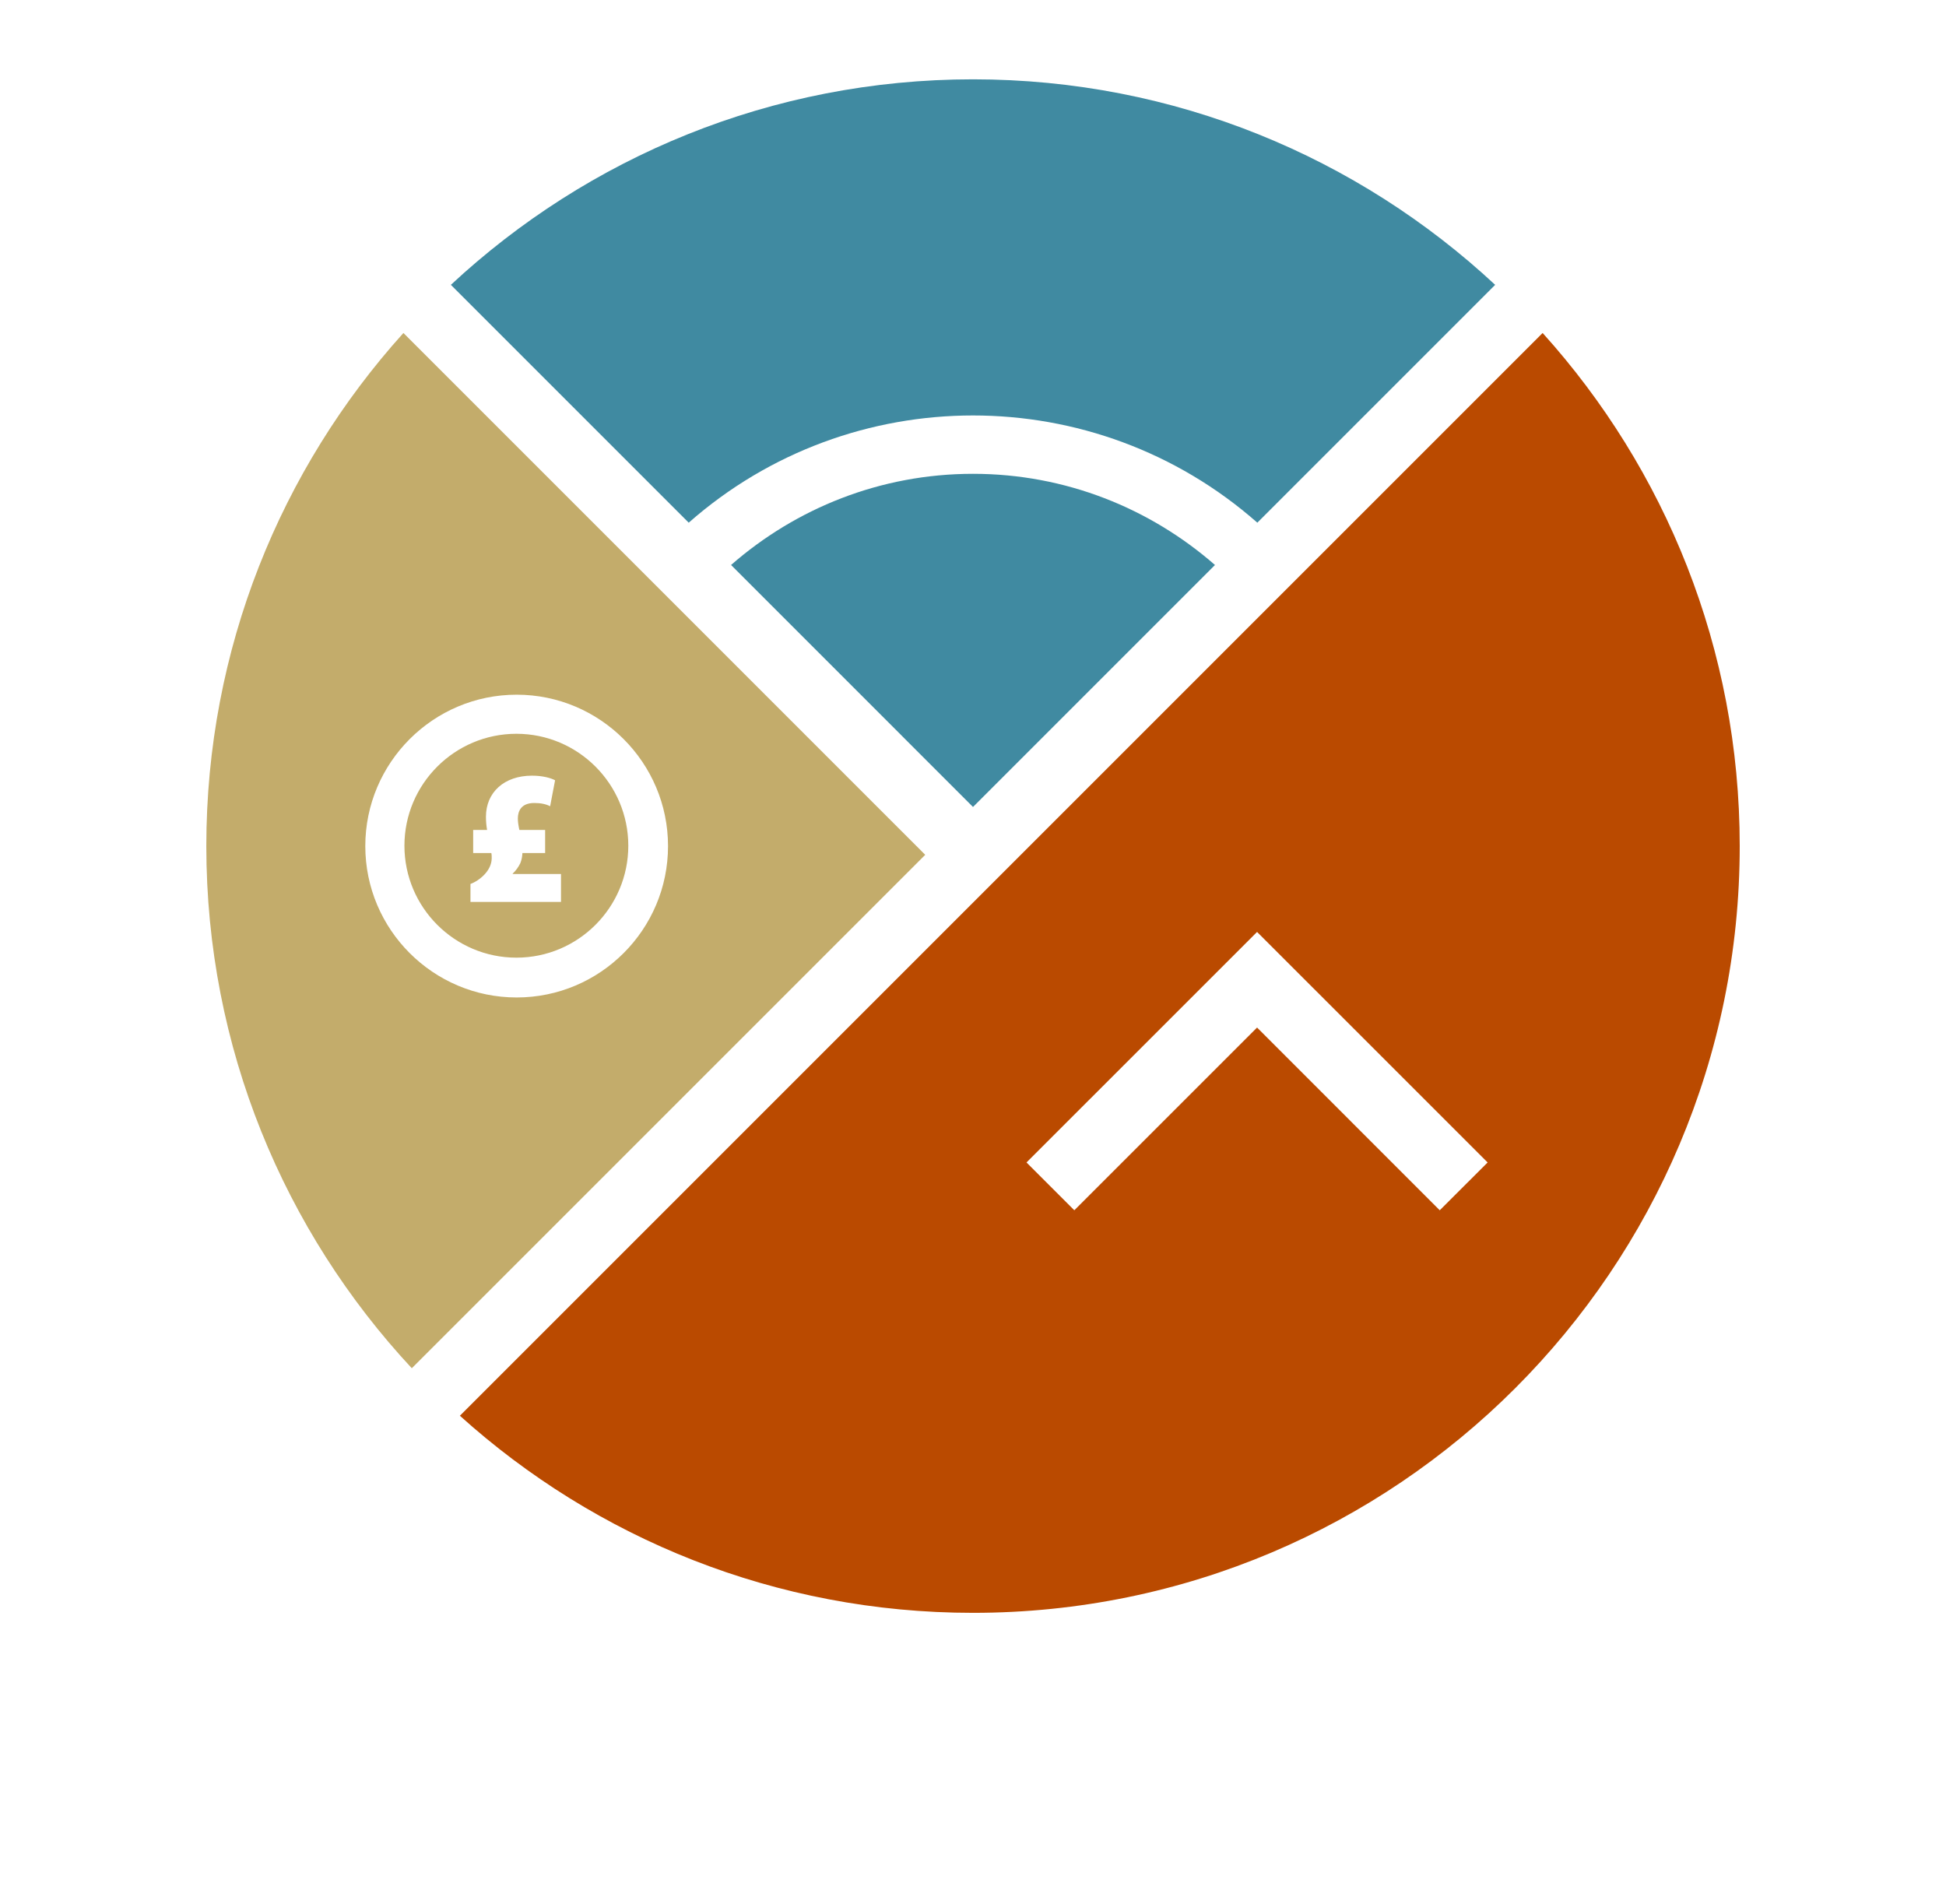 <svg width="46" height="45" viewBox="0 0 46 45" fill="none" xmlns="http://www.w3.org/2000/svg">
<g filter="url(#filter0_d)">
<path fill-rule="evenodd" clip-rule="evenodd" d="M43 20C43 31.045 34.046 40 23 40C11.955 40 3 31.045 3 20C3 8.955 11.955 0 23 0C34.046 0 43 8.955 43 20Z" fill="white"/>
</g>
<path fill-rule="evenodd" clip-rule="evenodd" d="M35.343 6.733L29.721 12.355C25.885 8.976 20.116 8.976 16.28 12.355L10.658 6.733C13.894 3.721 18.231 1.875 23.001 1.875C27.77 1.875 32.107 3.721 35.343 6.733ZM23 19.075L17.281 13.355C18.811 12.018 20.808 11.2 23 11.2C25.192 11.2 27.19 12.018 28.72 13.355L23 19.075Z" fill="#408AA1"/>
<path fill-rule="evenodd" clip-rule="evenodd" d="M9.536 7.871L21.871 20.206L9.734 32.342C6.722 29.106 4.877 24.769 4.877 20C4.877 15.335 6.641 11.083 9.536 7.871ZM8.635 20C8.635 18.027 10.24 16.421 12.213 16.421C14.186 16.421 15.791 18.027 15.791 20C15.791 21.973 14.186 23.578 12.213 23.578C10.24 23.578 8.635 21.973 8.635 20ZM12.207 22.637C10.748 22.637 9.56 21.45 9.56 19.991C9.56 18.532 10.748 17.345 12.207 17.345C13.665 17.345 14.852 18.532 14.852 19.991C14.852 21.45 13.665 22.637 12.207 22.637ZM12.3 20.403C12.259 20.485 12.205 20.57 12.119 20.651V20.66H13.261V21.319H11.121V20.895C11.338 20.814 11.623 20.579 11.623 20.286C11.623 20.241 11.623 20.2 11.614 20.164H11.185V19.618H11.514C11.496 19.518 11.487 19.41 11.487 19.306C11.487 18.728 11.92 18.335 12.575 18.335C12.828 18.335 13.022 18.39 13.121 18.444L13.004 19.058C12.909 19.008 12.787 18.981 12.629 18.981C12.322 18.981 12.241 19.171 12.241 19.347C12.241 19.428 12.255 19.518 12.277 19.618H12.886V20.164H12.349C12.345 20.25 12.331 20.322 12.3 20.403Z" fill="#C3AC6B"/>
<path fill-rule="evenodd" clip-rule="evenodd" d="M23 38.124C18.335 38.124 14.083 36.361 10.871 33.465L36.465 7.871C39.361 11.083 41.124 15.335 41.124 20C41.124 30.009 33.01 38.124 23 38.124ZM25.395 28.608L24.265 27.478L29.715 22.029L35.165 27.478L34.033 28.608L29.715 24.289L25.395 28.608Z" fill="#BA4A00"/>
<defs>
<filter id="filter0_d" x="0.527" y="0" width="44.946" height="44.946" filterUnits="userSpaceOnUse" color-interpolation-filters="sRGB">
<feFlood flood-opacity="0" result="BackgroundImageFix"/>
<feColorMatrix in="SourceAlpha" type="matrix" values="0 0 0 0 0 0 0 0 0 0 0 0 0 0 0 0 0 0 127 0"/>
<feOffset dy="2.473"/>
<feGaussianBlur stdDeviation="1.237"/>
<feColorMatrix type="matrix" values="0 0 0 0 0 0 0 0 0 0 0 0 0 0 0 0 0 0 0.5 0"/>
<feBlend mode="normal" in2="BackgroundImageFix" result="effect1_dropShadow"/>
<feBlend mode="normal" in="SourceGraphic" in2="effect1_dropShadow" result="shape"/>
</filter>
</defs>
</svg>
